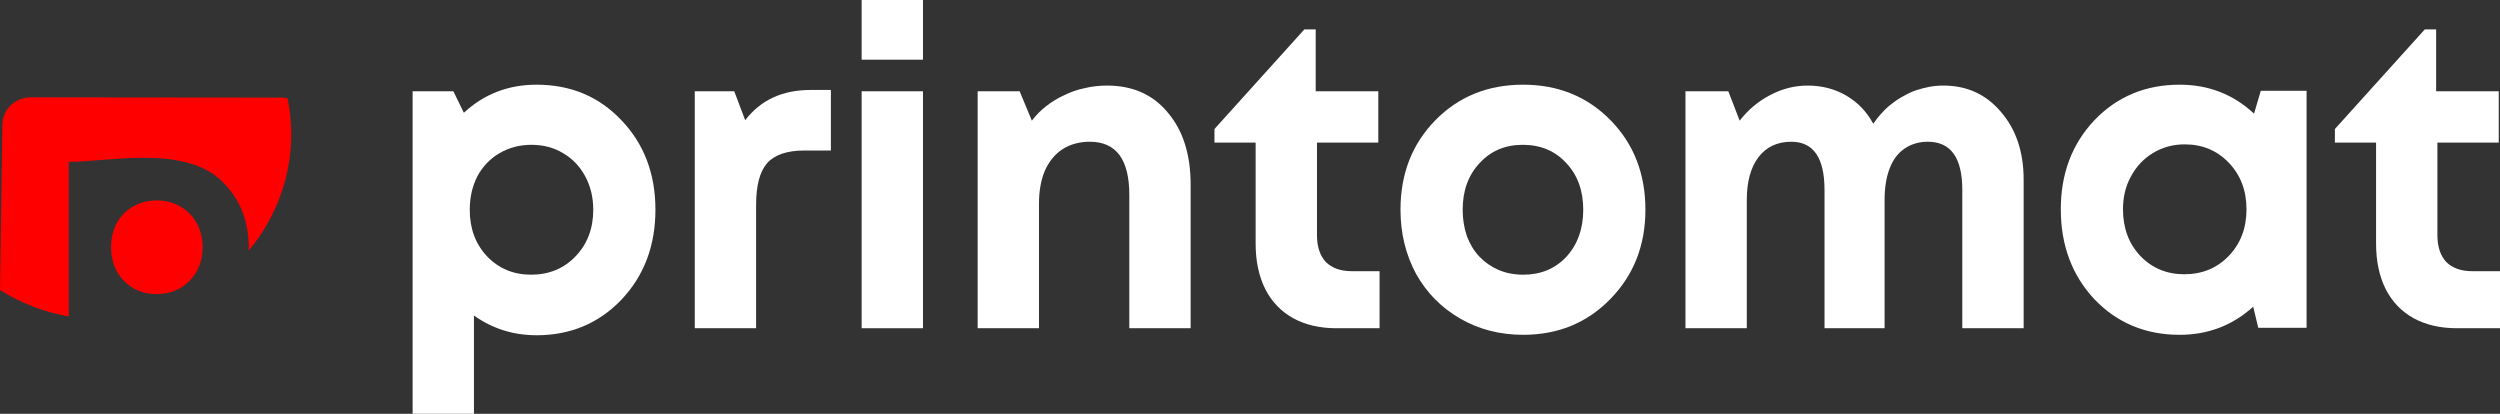 <?xml version="1.0" encoding="UTF-8"?> <svg xmlns="http://www.w3.org/2000/svg" width="145" height="24" viewBox="0 0 145 24" fill="none"><rect x="0" y="0" width="145" height="24" fill="#333333" stroke="none"/> <path d="M31.12 4.912C33.101 4.912 34.742 5.599 36.041 6.973C37.357 8.348 38.015 10.079 38.015 12.165C38.015 14.252 37.357 15.992 36.041 17.383C34.726 18.757 33.085 19.444 31.12 19.444C29.771 19.444 28.561 19.063 27.489 18.299V24H23.932V5.294H26.295L26.904 6.541C28.074 5.455 29.479 4.912 31.12 4.912ZM28.244 14.863C28.927 15.576 29.779 15.932 30.803 15.932C31.842 15.932 32.703 15.576 33.386 14.863C34.068 14.151 34.409 13.251 34.409 12.165C34.409 11.453 34.255 10.808 33.946 10.231C33.637 9.654 33.207 9.205 32.655 8.882C32.119 8.56 31.509 8.399 30.827 8.399C30.145 8.399 29.528 8.56 28.975 8.882C28.423 9.205 27.993 9.654 27.684 10.231C27.392 10.808 27.245 11.453 27.245 12.165C27.245 13.251 27.578 14.151 28.244 14.863Z" fill="white"></path> <path d="M47.022 5.217H48.191V8.73H46.656C45.649 8.73 44.926 8.976 44.488 9.468C44.065 9.96 43.854 10.766 43.854 11.886V19.037H40.297V5.294H42.587L43.221 6.973C44.114 5.803 45.381 5.217 47.022 5.217Z" fill="white"></path> <path d="M49.975 3.461V0H53.533V3.461H49.975ZM49.975 19.037V5.294H53.533V19.037H49.975Z" fill="white"></path> <path d="M64.208 4.963C65.703 4.963 66.881 5.489 67.742 6.541C68.619 7.576 69.057 8.967 69.057 10.715V19.037H65.5V11.3C65.5 9.247 64.736 8.221 63.209 8.221C62.608 8.221 62.081 8.365 61.626 8.653C61.187 8.942 60.846 9.357 60.602 9.9C60.375 10.443 60.261 11.079 60.261 11.809V19.037H56.704V5.294H59.14L59.847 6.999C60.091 6.677 60.367 6.397 60.675 6.159C61 5.905 61.349 5.692 61.723 5.523C62.097 5.336 62.487 5.2 62.893 5.116C63.315 5.014 63.754 4.963 64.208 4.963Z" fill="white"></path> <path d="M78.407 15.729H80.015V19.037H77.505C76.547 19.037 75.71 18.842 74.996 18.452C74.297 18.061 73.761 17.502 73.388 16.772C73.014 16.026 72.827 15.143 72.827 14.125V8.271H70.439V7.482L75.653 1.705H76.311V5.294H79.942V8.271H76.385V13.642C76.385 14.303 76.555 14.821 76.896 15.194C77.254 15.55 77.757 15.729 78.407 15.729Z" fill="white"></path> <path d="M88.343 19.419C86.995 19.419 85.777 19.105 84.689 18.477C83.6 17.849 82.747 16.984 82.13 15.881C81.529 14.761 81.229 13.523 81.229 12.165C81.229 10.079 81.903 8.348 83.251 6.973C84.599 5.599 86.297 4.912 88.343 4.912C90.374 4.912 92.063 5.599 93.412 6.973C94.76 8.348 95.434 10.079 95.434 12.165C95.434 14.235 94.752 15.966 93.387 17.357C92.039 18.732 90.358 19.419 88.343 19.419ZM88.343 15.932C89.367 15.932 90.203 15.584 90.853 14.889C91.503 14.176 91.828 13.268 91.828 12.165C91.828 11.063 91.503 10.163 90.853 9.468C90.203 8.755 89.359 8.399 88.319 8.399C87.296 8.399 86.459 8.755 85.809 9.468C85.16 10.163 84.835 11.063 84.835 12.165C84.835 12.708 84.916 13.217 85.078 13.693C85.257 14.168 85.501 14.566 85.809 14.889C86.118 15.211 86.484 15.466 86.906 15.652C87.344 15.839 87.824 15.932 88.343 15.932Z" fill="white"></path> <path d="M112.717 4.963C114.082 4.963 115.194 5.472 116.055 6.49C116.932 7.508 117.371 8.814 117.371 10.409V19.037H113.814V11.02C113.814 9.154 113.148 8.221 111.816 8.221C111.296 8.221 110.841 8.356 110.451 8.628C110.077 8.882 109.793 9.264 109.598 9.773C109.403 10.282 109.306 10.893 109.306 11.605V19.037H105.822V11.02C105.822 9.154 105.18 8.221 103.897 8.221C103.084 8.221 102.451 8.518 101.996 9.111C101.541 9.705 101.314 10.537 101.314 11.605V19.037H97.757V5.294H100.242L100.9 6.999C101.387 6.371 101.972 5.879 102.654 5.523C103.352 5.15 104.083 4.963 104.847 4.963C105.675 4.963 106.423 5.158 107.089 5.548C107.755 5.938 108.274 6.481 108.648 7.177C108.81 6.94 108.981 6.727 109.16 6.541C109.338 6.337 109.533 6.159 109.744 6.006C109.956 5.837 110.175 5.692 110.402 5.574C110.63 5.438 110.865 5.328 111.109 5.243C111.369 5.158 111.629 5.09 111.889 5.039C112.165 4.988 112.441 4.963 112.717 4.963Z" fill="white"></path> <path d="M131.125 5.268H133.781V19.012H130.979L130.686 17.79C129.484 18.876 128.063 19.419 126.422 19.419C124.441 19.419 122.792 18.732 121.476 17.357C120.177 15.966 119.527 14.227 119.527 12.14C119.527 10.07 120.177 8.348 121.476 6.973C122.792 5.599 124.441 4.912 126.422 4.912C128.095 4.912 129.533 5.472 130.735 6.592L131.125 5.268ZM124.132 14.838C124.814 15.55 125.667 15.907 126.69 15.907C127.73 15.907 128.591 15.55 129.273 14.838C129.955 14.125 130.297 13.226 130.297 12.14C130.297 11.054 129.955 10.155 129.273 9.442C128.591 8.73 127.738 8.373 126.715 8.373C126.032 8.373 125.415 8.543 124.863 8.882C124.327 9.205 123.905 9.654 123.596 10.231C123.287 10.791 123.133 11.427 123.133 12.14C123.133 13.226 123.466 14.125 124.132 14.838Z" fill="white"></path> <path d="M143.391 15.729H145V19.037H142.49C141.532 19.037 140.695 18.842 139.98 18.452C139.282 18.061 138.746 17.502 138.372 16.772C137.998 16.026 137.812 15.143 137.812 14.125V8.271H135.424V7.482L140.638 1.705H141.296V5.294H144.927V8.271H141.369V13.642C141.369 14.303 141.54 14.821 141.881 15.194C142.238 15.55 142.742 15.729 143.391 15.729Z" fill="white"></path> <path d="M14.422 14.542C16.458 12.099 17.337 8.854 16.677 5.7C16.561 5.675 16.441 5.661 16.317 5.661L1.776 5.647C0.884 5.646 0.15 6.35 0.138 7.218L0 16.819C1.207 17.583 2.564 18.106 3.987 18.353V9.387C6.347 9.387 10.787 8.359 12.962 10.598C13.938 11.589 14.425 12.836 14.425 14.341C14.425 14.409 14.424 14.476 14.422 14.542Z" fill="#FF0000"></path> <path d="M9.08 17.057C8.321 17.057 7.689 16.8 7.184 16.286C6.69 15.772 6.443 15.124 6.443 14.341C6.443 13.827 6.552 13.362 6.768 12.947C6.997 12.531 7.316 12.207 7.725 11.974C8.135 11.742 8.592 11.625 9.098 11.625C9.603 11.625 10.055 11.742 10.452 11.974C10.861 12.207 11.181 12.531 11.409 12.947C11.638 13.362 11.752 13.827 11.752 14.341C11.752 15.124 11.5 15.772 10.994 16.286C10.488 16.8 9.85 17.057 9.08 17.057Z" fill="#FF0000"></path> </svg> 